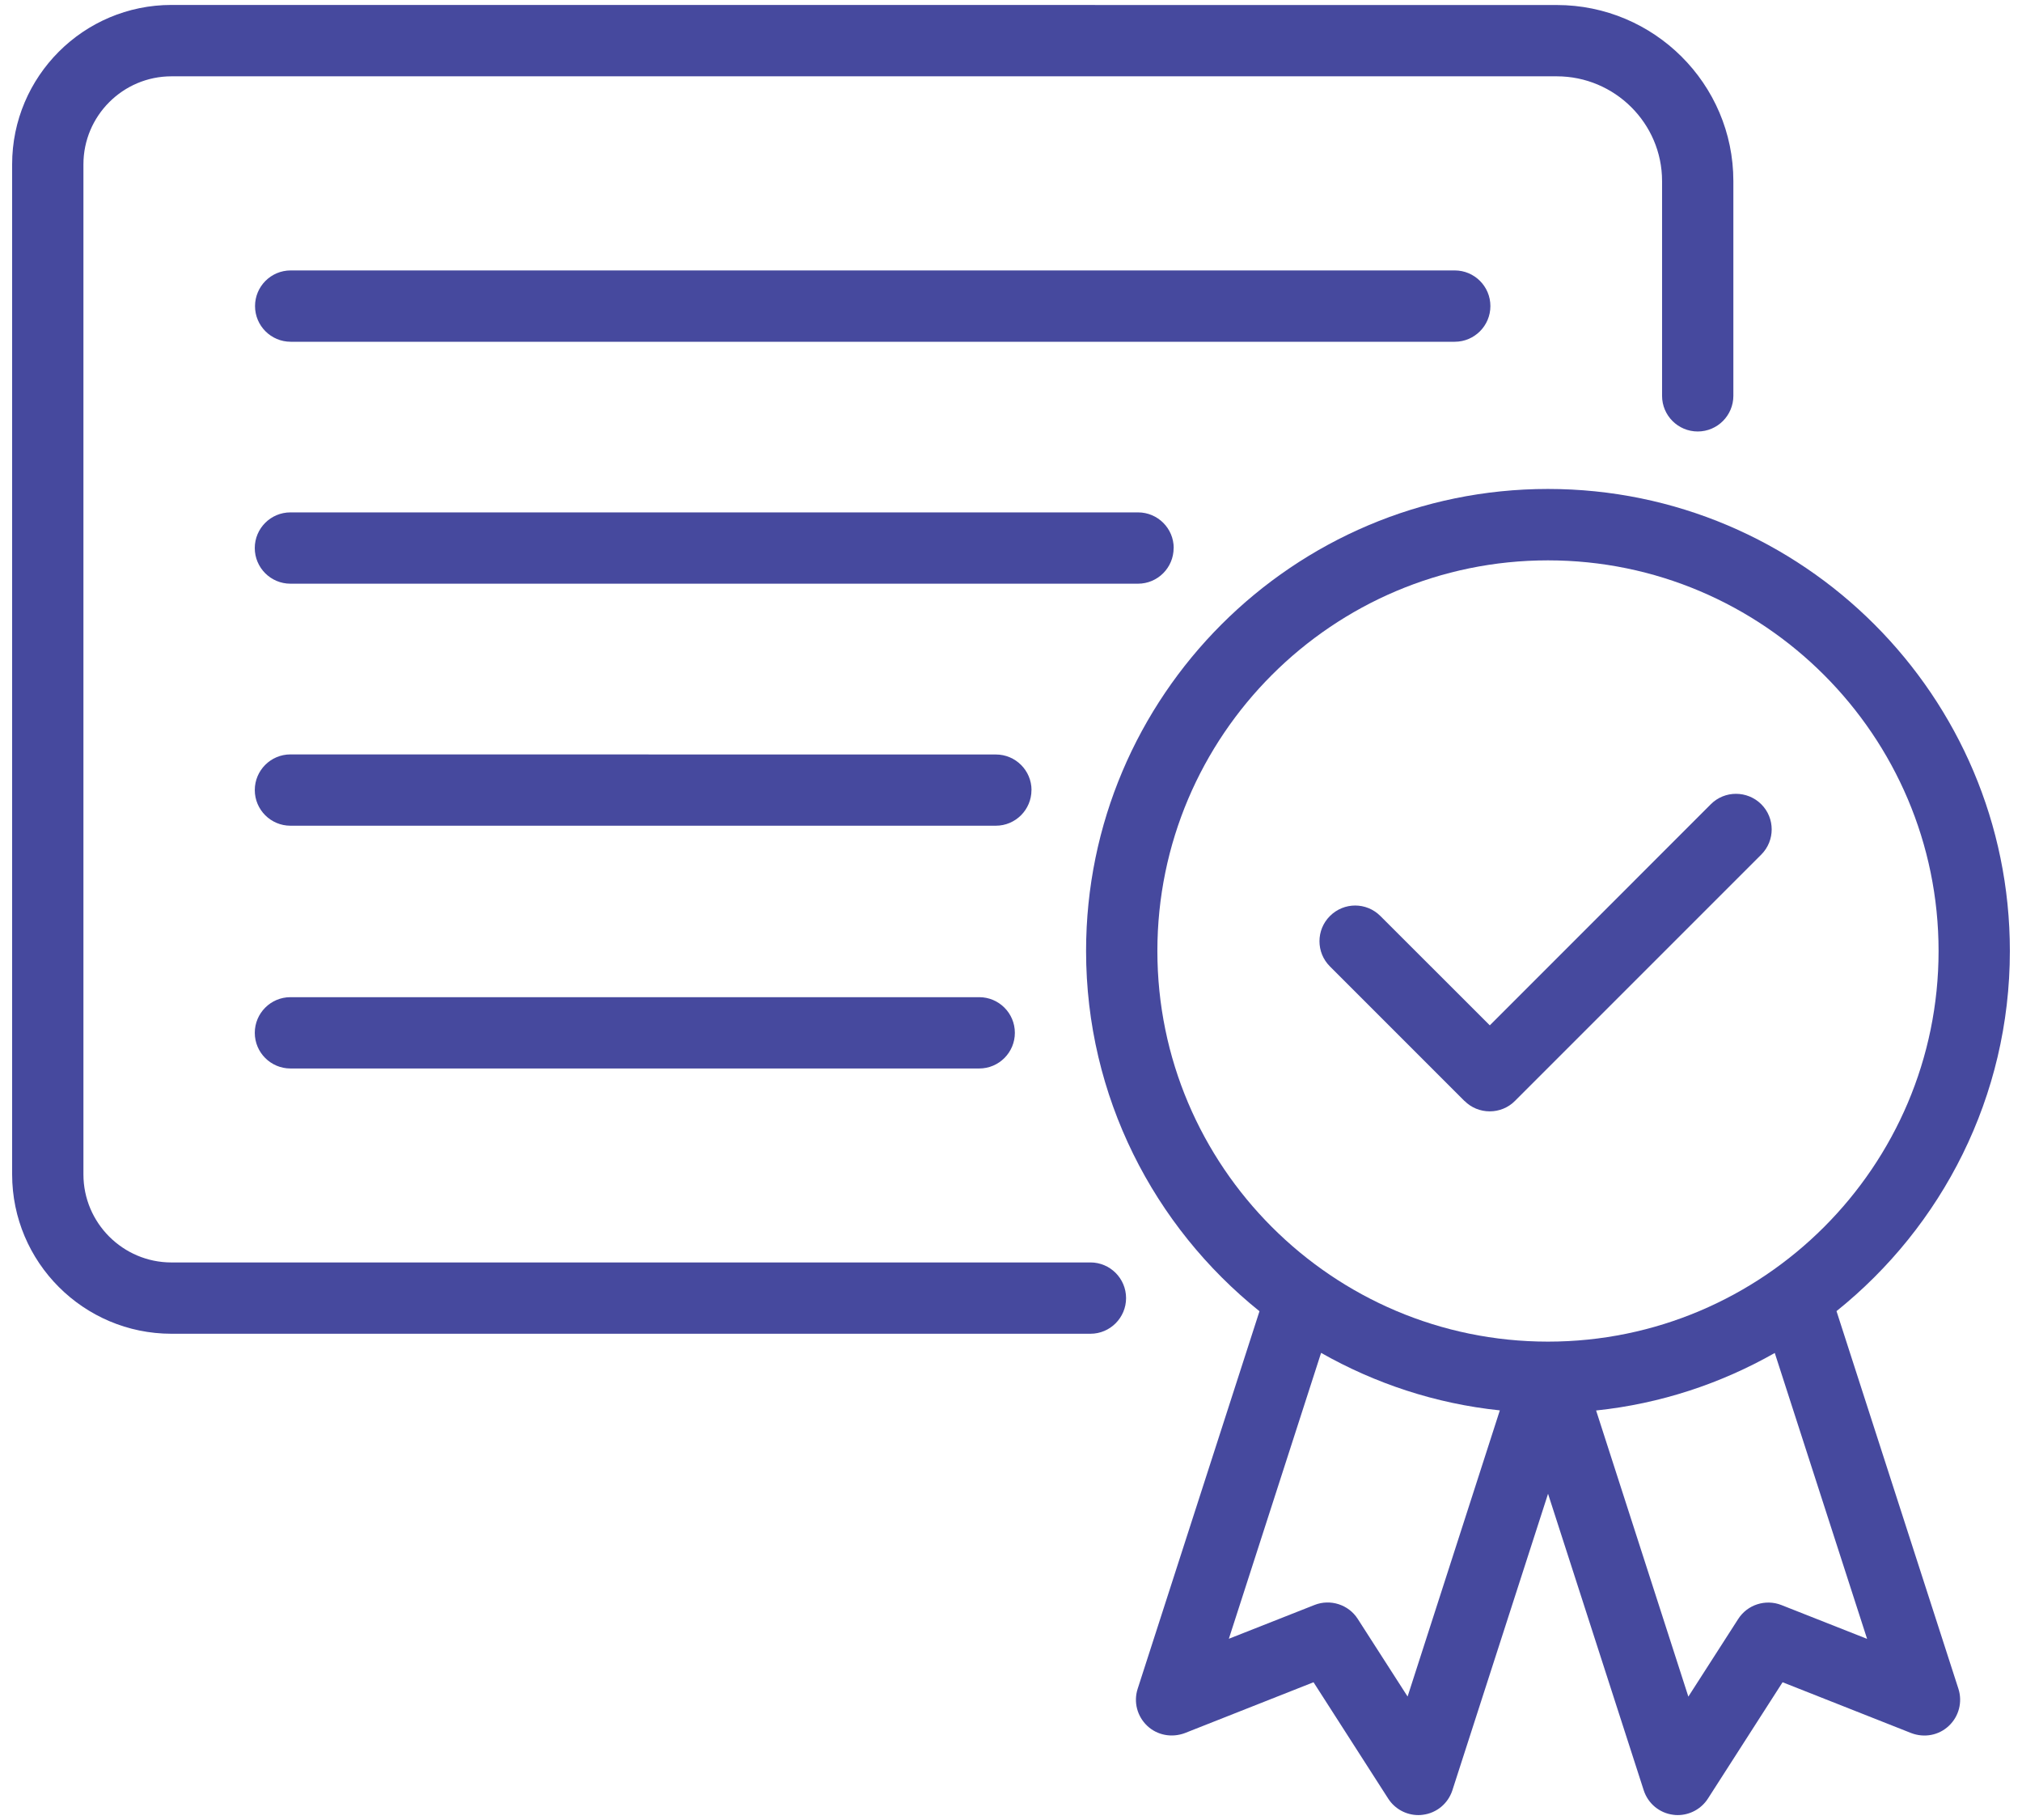 <svg width="100" height="90" viewBox="0 0 100 90" fill="none" xmlns="http://www.w3.org/2000/svg">
<path d="M73.709 15.136C73.709 14.161 72.917 13.373 71.946 13.373H14.376C13.401 13.373 12.613 14.165 12.613 15.136C12.613 16.111 13.405 16.9 14.376 16.9H71.946C72.921 16.9 73.709 16.107 73.709 15.136Z" fill="#46499E"/>
<path d="M58.047 27.101C58.047 26.126 57.255 25.338 56.284 25.338H14.363C13.388 25.338 12.6 26.13 12.6 27.101C12.6 28.076 13.392 28.864 14.363 28.864H56.28C57.255 28.864 58.043 28.072 58.043 27.101H58.047Z" fill="#46499E"/>
<path d="M51.015 39.073C51.015 38.098 50.223 37.31 49.252 37.31L14.364 37.306C13.389 37.306 12.601 38.098 12.601 39.069C12.601 40.044 13.393 40.832 14.364 40.832H49.249C50.224 40.832 51.012 40.04 51.012 39.069L51.015 39.073Z" fill="#46499E"/>
<path d="M14.364 49.311C13.389 49.311 12.601 50.103 12.601 51.074C12.601 52.049 13.393 52.837 14.364 52.837H48.428C49.403 52.837 50.191 52.045 50.191 51.074C50.191 50.099 49.399 49.311 48.428 49.311H14.364Z" fill="#46499E"/>
<path d="M53.932 62.429H8.481C6.08 62.429 4.126 60.475 4.126 58.074V8.129C4.126 5.728 6.08 3.774 8.481 3.774H76.991C79.859 3.774 82.199 6.098 82.199 8.954V19.573C82.199 20.548 82.991 21.337 83.962 21.337C84.937 21.337 85.725 20.544 85.725 19.573V8.954C85.725 4.152 81.805 0.248 76.991 0.248L8.481 0.244C4.134 0.244 0.6 3.779 0.6 8.126V58.073C0.6 62.42 4.134 65.955 8.481 65.955H53.928C54.903 65.955 55.691 65.162 55.691 64.192C55.691 63.217 54.899 62.428 53.928 62.428L53.932 62.429Z" fill="#46499E"/>
<path d="M90.82 64.841C96.044 60.653 99.4 54.23 99.4 47.027C99.4 34.429 89.154 24.179 76.556 24.179C63.959 24.179 53.713 34.425 53.713 47.027C53.713 54.226 57.069 60.649 62.289 64.841L56.264 83.513C56.053 84.167 56.24 84.874 56.739 85.345C57.235 85.812 57.95 85.942 58.596 85.703L64.962 83.188L68.659 88.949C68.988 89.456 69.549 89.757 70.146 89.757C70.219 89.757 70.296 89.753 70.373 89.741C71.052 89.656 71.616 89.184 71.828 88.534L76.56 73.868L81.293 88.534C81.504 89.184 82.069 89.656 82.747 89.741C82.82 89.753 82.898 89.757 82.975 89.757C83.568 89.757 84.133 89.456 84.462 88.949L88.159 83.188L94.525 85.703C95.166 85.946 95.885 85.816 96.381 85.345C96.881 84.878 97.064 84.163 96.856 83.513L90.828 64.841H90.82ZM57.239 47.027C57.239 36.376 65.909 27.71 76.556 27.71C87.204 27.71 95.874 36.379 95.874 47.027C95.874 57.678 87.204 66.344 76.556 66.344C65.909 66.344 57.239 57.675 57.239 47.027ZM69.614 83.894L67.148 80.055C66.693 79.344 65.791 79.06 65.015 79.365L60.774 81.038L65.336 66.9C68.001 68.412 70.987 69.411 74.176 69.744L69.614 83.894ZM88.098 79.369C87.318 79.064 86.42 79.348 85.965 80.059L83.499 83.898L78.937 69.749C82.122 69.416 85.112 68.417 87.773 66.905L92.339 81.043L88.098 79.369Z" fill="#46499E"/>
<path d="M72.429 54.441C72.758 54.775 73.209 54.957 73.676 54.957C74.143 54.957 74.594 54.775 74.923 54.441L87.103 42.262C87.793 41.572 87.793 40.454 87.103 39.768C86.412 39.085 85.295 39.081 84.608 39.772L73.68 50.704L68.268 45.297C67.578 44.606 66.465 44.606 65.774 45.297C65.083 45.983 65.083 47.105 65.774 47.791L72.432 54.45L72.429 54.441Z" fill="#46499E"/>
</svg>
